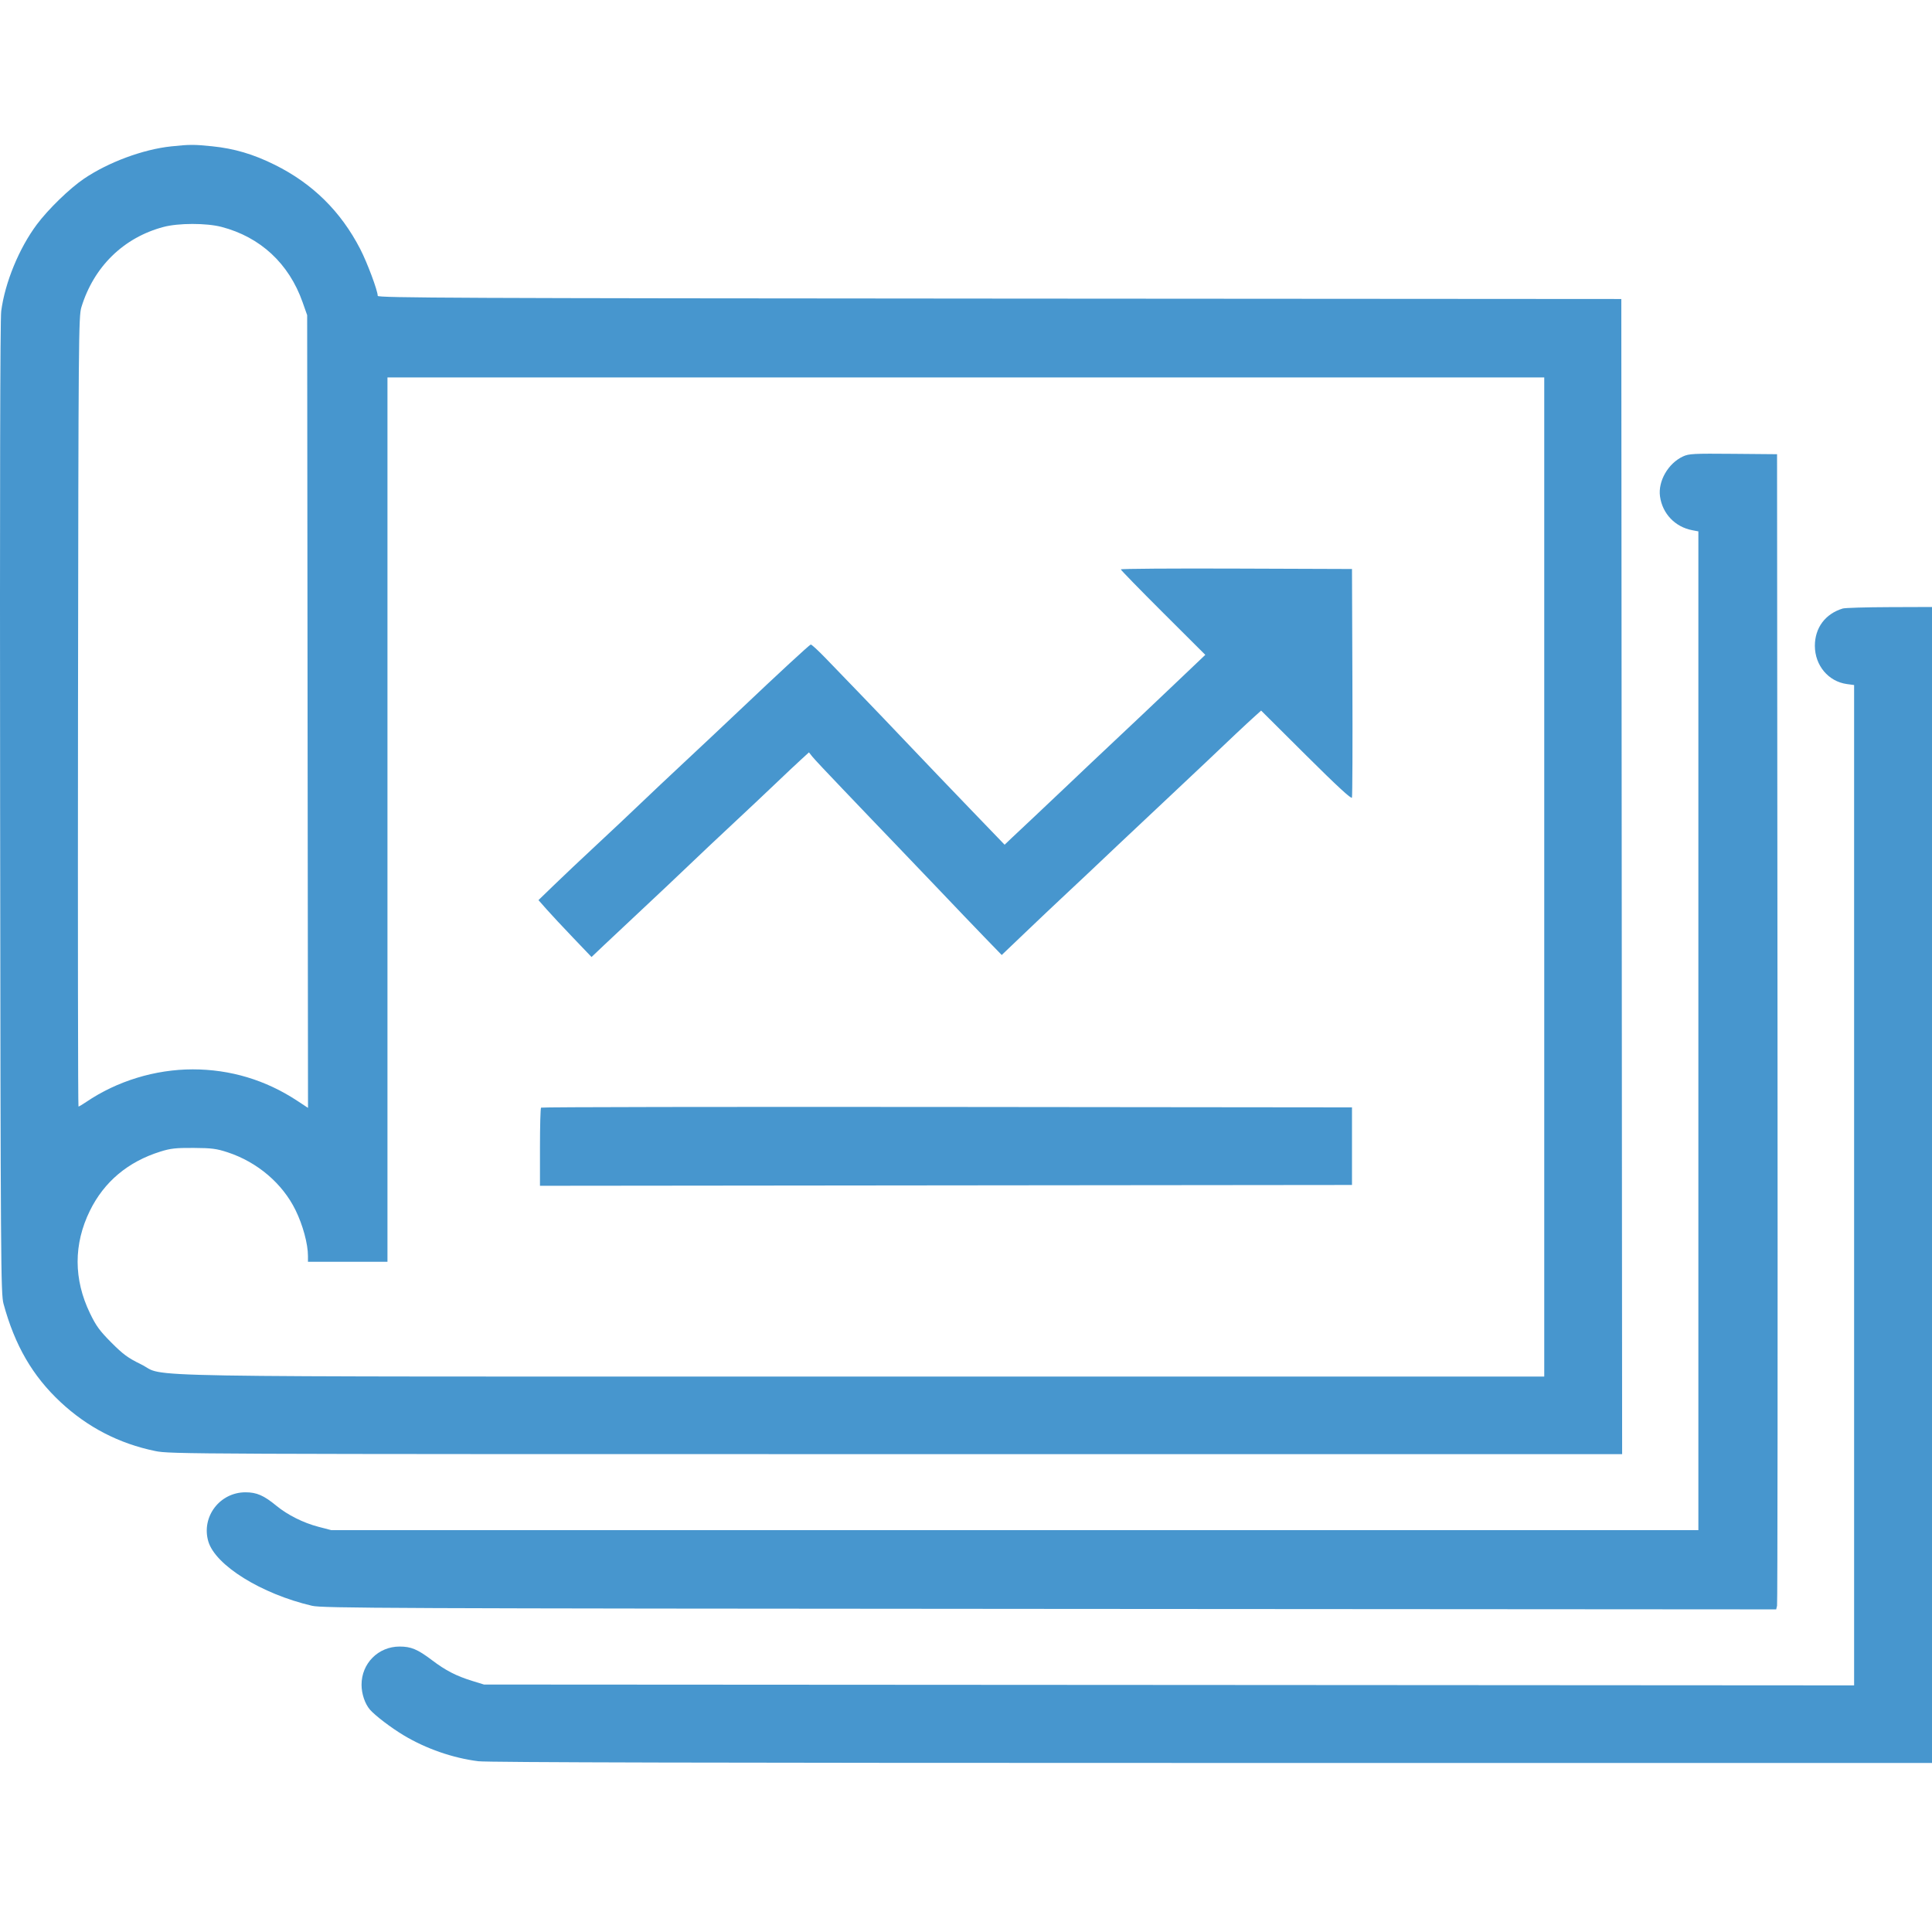 <svg width="80" height="80" viewBox="0 0 80 80" fill="none" xmlns="http://www.w3.org/2000/svg">
<path fill-rule="evenodd" clip-rule="evenodd" d="M7.091 6.061C5.926 6.183 4.486 6.717 3.478 7.4C2.883 7.803 2 8.66 1.526 9.294C0.79 10.279 0.206 11.698 0.05 12.883C0.006 13.208 -0.009 20.47 0.005 33.469C0.026 52.387 0.034 53.578 0.146 53.987C0.614 55.711 1.346 56.973 2.506 58.057C3.623 59.1 4.933 59.777 6.428 60.084C7.044 60.211 7.686 60.213 37.113 60.213H67.169L67.152 36.297L67.135 12.381L41.388 12.364C19.016 12.35 15.641 12.335 15.641 12.251C15.641 12.037 15.206 10.872 14.916 10.311C14.111 8.752 12.943 7.6 11.375 6.823C10.491 6.384 9.703 6.151 8.783 6.057C8.029 5.98 7.85 5.981 7.091 6.061ZM6.769 9.398C5.117 9.837 3.884 11.042 3.37 12.721C3.255 13.098 3.248 13.917 3.23 29.469C3.22 38.462 3.229 45.82 3.25 45.82C3.272 45.82 3.416 45.734 3.57 45.63C4.845 44.764 6.426 44.28 7.983 44.28C9.534 44.28 10.998 44.72 12.3 45.576L12.754 45.875L12.736 29.463L12.719 13.05L12.53 12.515C11.967 10.914 10.779 9.812 9.166 9.394C8.538 9.232 7.386 9.233 6.769 9.398ZM16.044 33.937V52.247H14.398H12.752V52.01C12.752 51.508 12.541 50.729 12.238 50.11C11.697 49.005 10.658 48.12 9.427 47.715C8.963 47.563 8.77 47.538 8.016 47.533C7.278 47.529 7.065 47.552 6.641 47.685C5.299 48.104 4.311 48.933 3.721 50.136C3.043 51.517 3.045 52.974 3.727 54.382C3.981 54.907 4.128 55.108 4.613 55.595C5.101 56.084 5.298 56.229 5.833 56.49C6.975 57.049 4.13 57 35.734 57H63.944V36.314V15.628H39.994H16.044V33.937ZM69.688 18.901C69.075 19.186 68.651 19.923 68.737 20.552C68.836 21.271 69.363 21.822 70.077 21.956L70.326 22.003V42.681V63.36H42.022H13.718L13.185 63.221C12.558 63.057 11.907 62.731 11.443 62.349C10.924 61.922 10.627 61.793 10.166 61.793C9.1 61.793 8.331 62.805 8.624 63.821C8.911 64.814 10.822 66.002 12.92 66.492C13.352 66.592 15.88 66.603 43.469 66.621L73.548 66.641L73.584 66.49C73.605 66.407 73.613 55.644 73.603 42.573L73.584 18.808L71.77 18.792C70.12 18.777 69.932 18.787 69.688 18.901ZM46.41 23.577C46.41 23.604 47.197 24.412 48.159 25.371L49.909 27.116L48.576 28.384C47.843 29.082 46.746 30.119 46.138 30.689C45.53 31.26 44.669 32.073 44.226 32.497C43.782 32.921 43.147 33.521 42.815 33.831C42.483 34.141 42.073 34.525 41.905 34.686L41.599 34.978L40.192 33.517C39.418 32.714 38.272 31.516 37.644 30.855C37.017 30.194 36.11 29.245 35.629 28.748C35.148 28.25 34.5 27.579 34.189 27.256C33.878 26.934 33.6 26.678 33.571 26.689C33.504 26.712 32.234 27.885 30.656 29.381C29.991 30.011 28.948 30.992 28.338 31.56C27.729 32.128 26.912 32.898 26.524 33.27C26.136 33.643 25.32 34.411 24.71 34.978C24.101 35.544 23.308 36.292 22.95 36.64L22.297 37.272L22.628 37.647C22.809 37.853 23.304 38.383 23.726 38.824L24.494 39.628L24.988 39.159C25.26 38.901 25.982 38.224 26.591 37.654C27.201 37.085 28.048 36.285 28.473 35.878C28.898 35.47 29.729 34.686 30.32 34.136C30.911 33.585 31.712 32.831 32.1 32.46C32.488 32.089 32.961 31.643 33.151 31.47L33.497 31.154L33.634 31.327C33.709 31.423 34.279 32.031 34.901 32.679C35.522 33.327 36.061 33.891 36.098 33.932C36.135 33.974 36.528 34.383 36.972 34.843C37.415 35.302 38.292 36.219 38.92 36.88C39.548 37.541 40.38 38.411 40.77 38.813L41.479 39.545L42.45 38.618C42.983 38.108 43.662 37.466 43.958 37.19C44.674 36.521 45.413 35.825 46.309 34.974C46.716 34.588 47.547 33.806 48.157 33.236C48.766 32.666 49.567 31.912 49.937 31.56C50.969 30.576 51.587 29.995 51.919 29.696L52.221 29.424L54.082 31.276C55.345 32.532 55.955 33.096 55.981 33.03C56.001 32.977 56.01 30.824 56 28.247L55.983 23.561L51.196 23.544C48.564 23.534 46.41 23.549 46.41 23.577ZM76.305 25.197C75.582 25.416 75.15 25.994 75.15 26.741C75.15 27.552 75.708 28.22 76.474 28.325L76.775 28.366V49.077V69.788L48.408 69.77L20.041 69.753L19.548 69.601C18.885 69.395 18.455 69.173 17.886 68.743C17.291 68.293 17.021 68.18 16.548 68.18C15.662 68.18 14.967 68.879 14.971 69.767C14.972 70.141 15.112 70.553 15.318 70.792C15.534 71.04 16.192 71.542 16.716 71.856C17.644 72.412 18.753 72.797 19.806 72.929C20.198 72.978 29.591 73 50.187 73H80V49.067V25.134L78.237 25.14C77.267 25.143 76.397 25.169 76.305 25.197ZM22.404 45.865C22.379 45.889 22.359 46.627 22.359 47.505V49.101L39.171 49.084L55.983 49.067V47.46V45.854L39.216 45.837C29.994 45.828 22.429 45.84 22.404 45.865Z" fill="#4796CE"/>
</svg>
